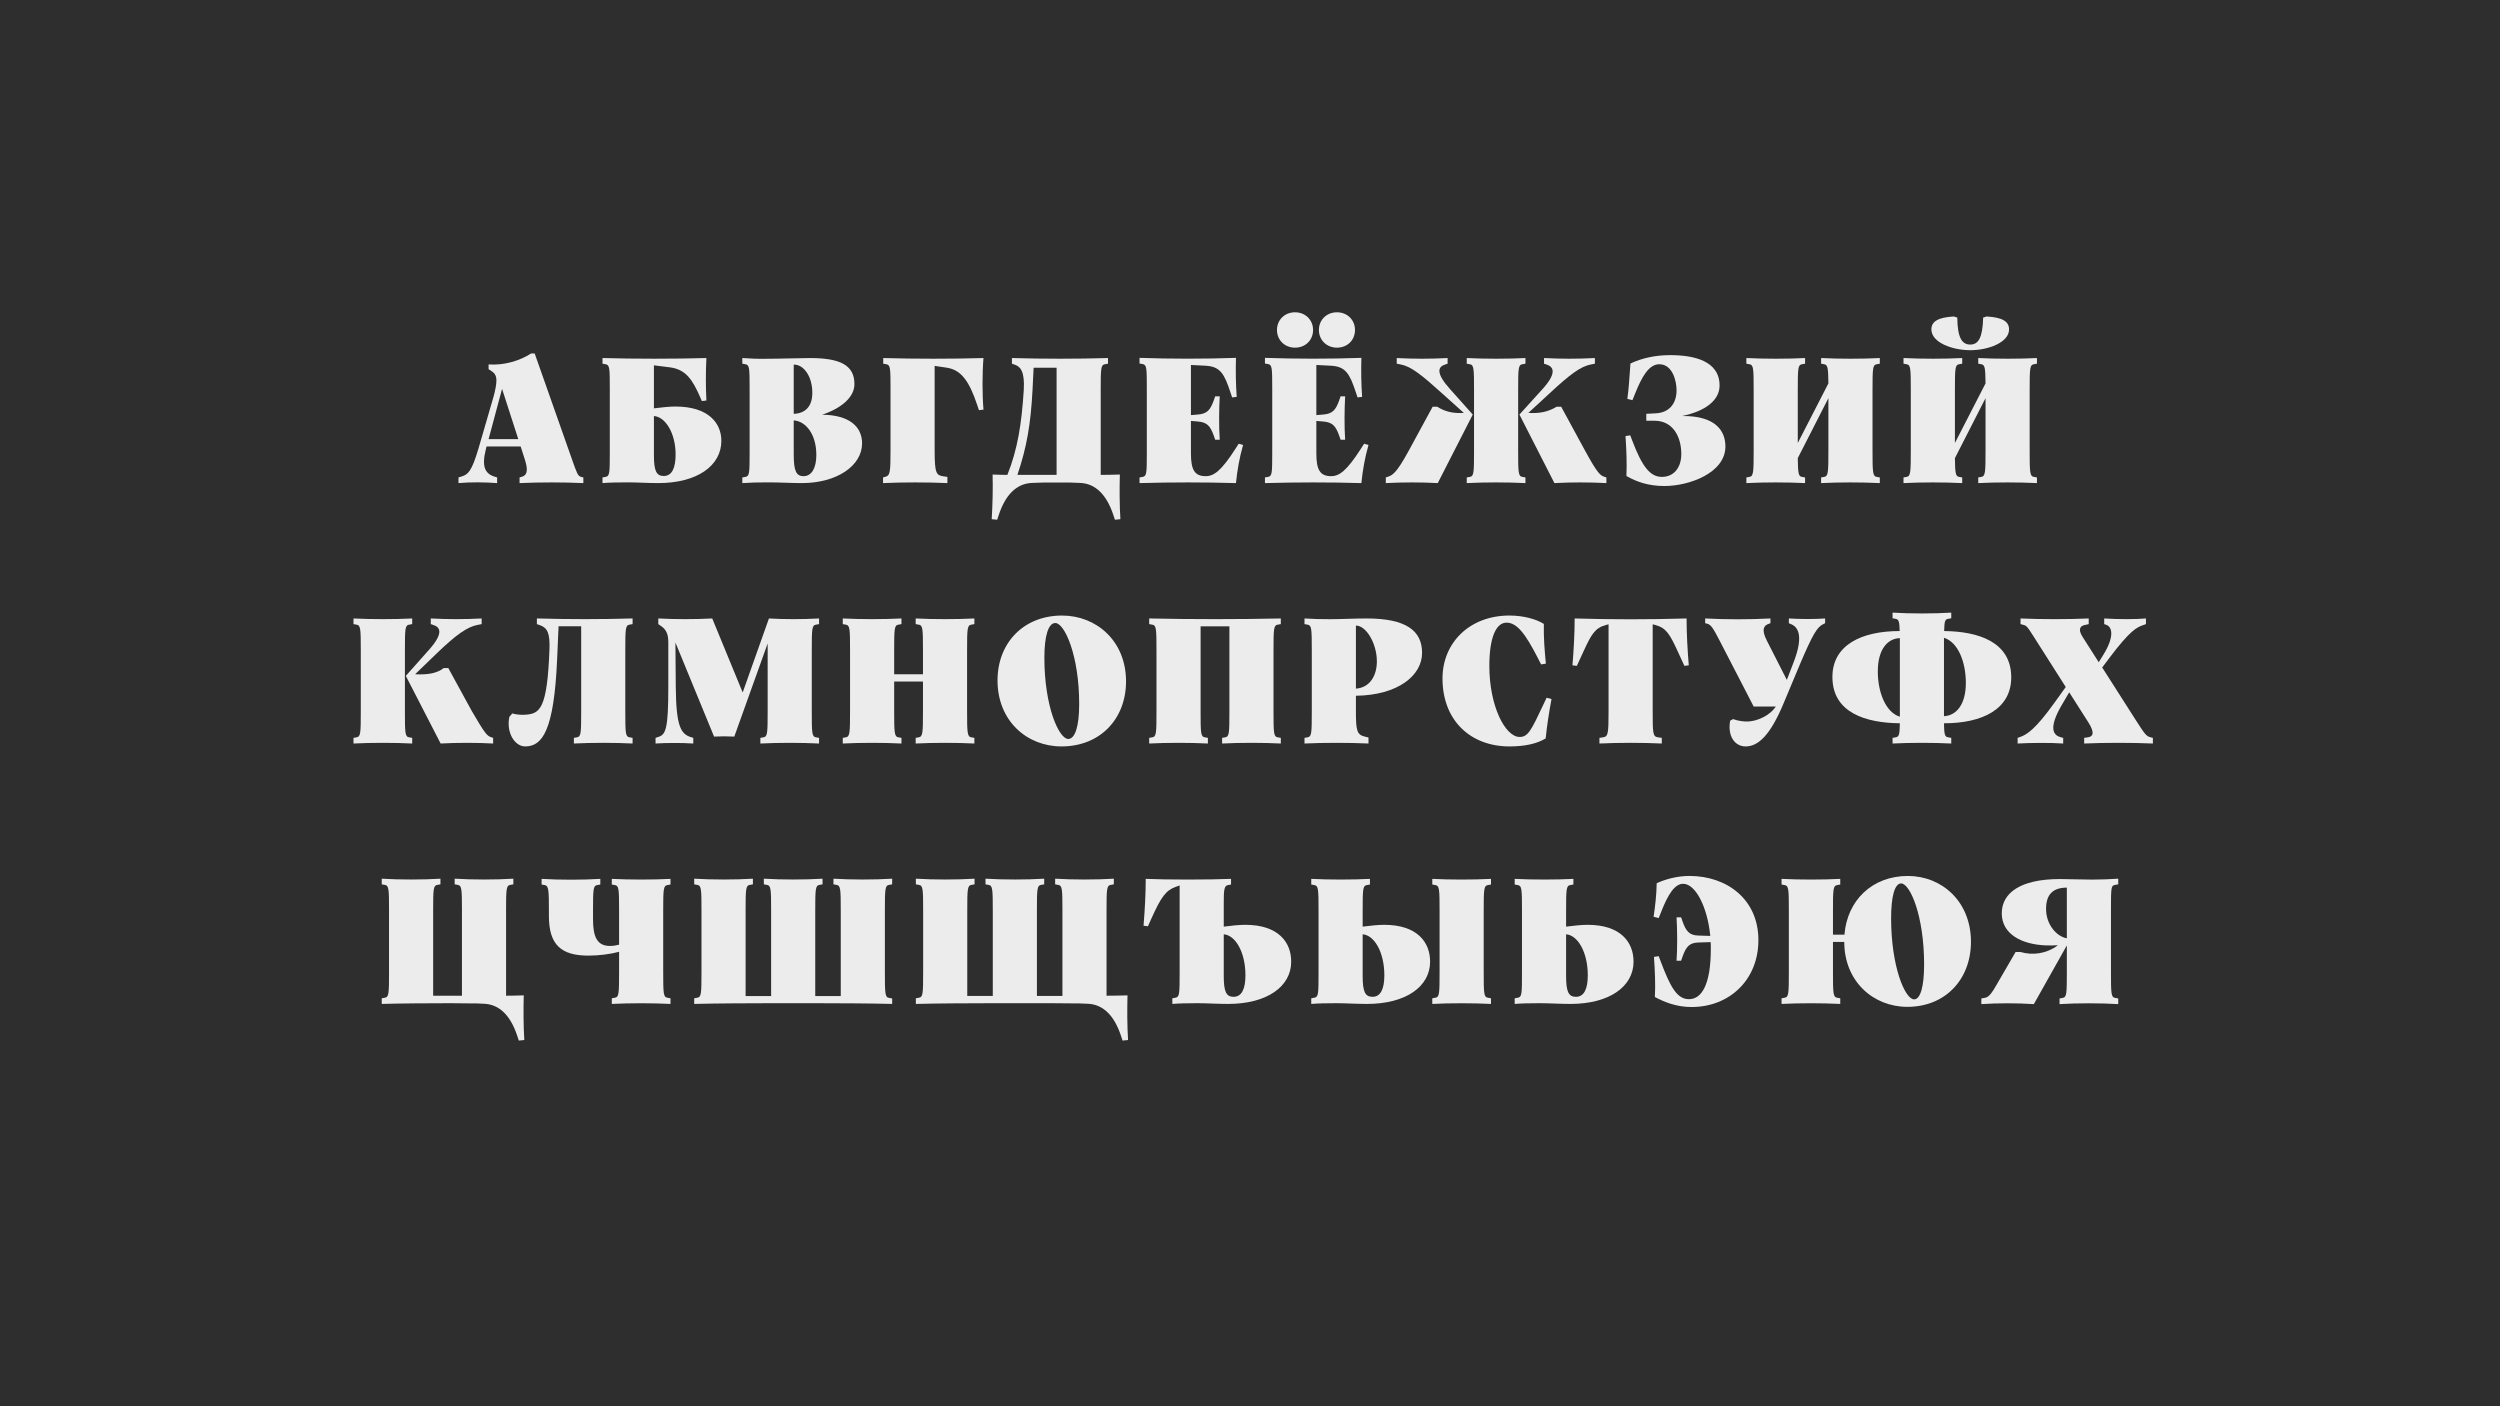 <svg viewBox="0 0 1920 1080" height="1080" width="1920" xmlns="http://www.w3.org/2000/svg" data-name="Layer 1" id="a">
  <rect fill="#2e2e2e" height="1080" width="1920"></rect>
  <g>
    <path fill="#ececec" d="M448.024,371.019c-15.12-.7-33.739-.7-49,0v-4.34l1.82-.56c2.8-.841,5.46-3.08,2.38-12.74l-3.359-10.5h-26.181l-.56,2.24c-3.36,13.3-.561,18.76,6.86,21l1.819.56v4.34c-9.38-.7-20.3-.84-29.68,0v-4.34l2.24-.7c5.04-1.54,7.84-3.64,13.16-21.7l11.479-39.479c1.4-5.04,2.24-9.52,2.24-12.6,0-3.36-1.12-5.46-3.5-7l-2.521-1.681v-3.64c12.04.84,23.94-2.8,32.62-8.399h2.8l28.561,81.06c3.92,11.06,4.479,13.02,7.14,13.72l1.68.42v4.34ZM398.045,337.278l-12.46-38.64-10.36,38.64h22.82Z"></path>
    <path fill="#ececec" d="M502.204,280.579v33.04c5.32-.7,11.9-1.4,16.521-1.4,25.34,0,35.279,12.74,35.279,26.32,0,19.18-18.619,32.479-48.439,32.479-8.26,0-16.24-.56-23.52-.56-7.7,0-14.561.14-19.32.56v-4.34l2.38-.42c3.08-.561,3.22-2.8,3.22-18.48v-49.56c0-15.68-.14-17.92-3.22-18.479l-2.38-.42v-4.34c24.22.699,55.58.699,79.8,0-.561,10.359-.561,22.399,0,32.619l-3.5.42-1.4-3.22c-5.88-13.439-11.06-21.14-23.239-22.68l-12.181-1.54ZM509.765,365.559c6.3,0,9.1-6.16,9.1-16.52,0-16.24-7.7-28.84-16.66-29.54v29.96c0,12.04,1.82,16.1,7.561,16.1Z"></path>
    <path fill="#ececec" d="M615.744,371.019c-7.7,0-16.66-.56-25.899-.56-7.84,0-13.58.14-19.74.56v-4.34l2.38-.42c3.08-.561,3.22-2.8,3.22-18.48v-49.56c0-15.68-.14-17.92-3.22-18.479l-2.38-.42v-4.34c6.3.42,11.34.699,18.479.56,10.641,0,25.9-.56,34.021-.56,22.68.14,33.6,5.46,33.6,20.02,0,9.8-9.52,18.34-24.78,23.52,20.721.141,30.66,9.101,30.66,21.98,0,17.08-19.18,30.52-46.34,30.52ZM609.584,317.819c8.4-.28,14.28-5.181,14.28-16.101,0-12.46-6.44-21.84-14.28-21.7v37.801ZM617.145,365.698c6.3,0,9.8-6.439,9.8-16.239,0-16.38-8.4-26.04-17.36-26.601v26.181c0,12.46,1.82,16.659,7.561,16.659Z"></path>
    <path fill="#ececec" d="M717.802,280.999v64.96c0,18.06,1.399,19.04,6.859,19.88l2.94.42v4.76c-14.7-.7-34.86-.7-49.42,0v-4.34l1.54-.42c3.78-.98,4.2-2.94,4.2-20.16v-47.88c0-15.68-.141-17.92-3.221-18.479l-2.38-.42v-4.34c24.221.699,52.78.699,77,0-.98,11.479-.98,28.279,0,39.619l-3.5.42-1.26-3.779c-6.16-18.62-12.46-27.16-23.38-28.84l-9.38-1.4Z"></path>
    <path fill="#ececec" d="M856.262,399.158l-1.26-3.779c-5.04-15.12-13.44-24.08-25.62-24.5l-7.28-.28h-20.72l-8.68.28c-12.18.42-20.58,9.38-25.62,24.5l-1.26,3.779-4.2-.42c.7-10.779.98-23.8.7-34.3,4.2.141,7.7.28,11.34.28,7.84-19.6,10.92-38.92,12.6-65.24.84-14.279-2.66-17.92-6.72-19.319l-2.38-.84v-4.34c24.779.699,49,.699,73.779,0v4.34l-2.38.42c-3.08.56-3.22,2.939-3.22,20.16v64.819c4.76,0,10.22-.14,14.7-.28-.28,10.5-.28,23.521.42,34.3l-4.2.42ZM811.462,364.719v-82.319h-17.64l-.84,17.079c-1.4,26.32-4.341,43.681-11.62,65.24h30.1Z"></path>
    <path fill="#ececec" d="M914.641,280.299v38.5l5.181-.42c7.14-.56,9.659-3.36,12.319-10.78l1.12-3.22h3.5c-.56,9.52-.7,23.66,0,33.32h-3.5l-1.12-3.221c-2.66-7.42-5.18-10.22-12.319-10.779l-5.181-.42v24.92c0,12.6,2.801,17.499,11.34,17.499,6.301,0,12.04-4.199,22.82-20.999l2.52-3.921,3.36.98c-2.8,9.8-4.479,19.46-5.46,29.26-24.22-.7-49.14-.7-74.06,0v-4.34l2.38-.42c3.08-.561,3.22-2.8,3.22-18.48v-49.699c0-15.68-.14-17.92-3.22-18.48l-2.38-.42v-4.34c24.64.84,49.42.84,74.06,0-.28,9.94-.14,19.74.561,29.96l-3.5.42-1.261-3.78c-4.76-14.42-7.84-20.02-19.319-20.579l-11.061-.561Z"></path>
    <path fill="#ececec" d="M1010.959,280.299v38.5l5.181-.42c7.14-.56,9.659-3.36,12.319-10.78l1.12-3.22h3.5c-.56,9.52-.7,23.66,0,33.32h-3.5l-1.12-3.221c-2.66-7.42-5.18-10.22-12.319-10.779l-5.181-.42v24.92c0,12.6,2.801,17.499,11.34,17.499,6.301,0,12.04-4.199,22.82-20.999l2.52-3.921,3.36.98c-2.8,9.8-4.479,19.46-5.46,29.26-24.22-.7-49.14-.7-74.06,0v-4.34l2.38-.42c3.08-.561,3.22-2.8,3.22-18.48v-49.699c0-15.68-.14-17.92-3.22-18.48l-2.38-.42v-4.34c24.64.84,49.42.84,74.06,0-.28,9.94-.14,19.74.561,29.96l-3.5.42-1.261-3.78c-4.76-14.42-7.84-20.02-19.319-20.579l-11.061-.561ZM994.579,266.999c-7.979,0-13.859-5.88-13.859-13.58s5.88-13.58,13.859-13.58,13.86,5.88,13.86,13.58-5.74,13.58-13.86,13.58ZM1026.779,266.999c-7.98,0-13.86-5.88-13.86-13.58s5.88-13.58,13.86-13.58,13.86,5.88,13.86,13.58-5.74,13.58-13.86,13.58Z"></path>
    <path fill="#ececec" d="M1104.197,371.019c-12.6-.7-27.3-.7-39.899,0v-4.34l1.68-.56c3.221-1.12,6.3-2.24,15.96-20.021l18.34-33.739h3.5c5.74,3.64,11.9,5.319,20.44,4.76l-16.66-14.98c-15.82-14.279-23.8-20.72-31.92-22.26l-2.939-.56v-4.34c13.3.699,25.76.699,39.06,0v4.34l-2.101.699c-5.18,1.681-7.279,6.301,3.921,18.761l17.499,19.6-26.88,52.64ZM1132.058,299.899c0-17.221-.14-19.601-3.22-20.16l-2.38-.42v-4.34c13.439.699,31.779.699,45.079,0v4.34l-2.38.42c-3.08.56-3.22,2.939-3.22,20.16v46.199c0,17.22.14,19.6,3.22,20.16l2.38.42v4.34c-13.439-.7-31.779-.7-45.079,0v-4.34l2.38-.42c3.08-.561,3.22-2.94,3.22-20.16v-46.199ZM1233.697,371.019c-12.6-.7-27.3-.7-39.9,0l-26.88-52.64,17.641-19.46c11.34-12.46,8.54-17.22,3.359-18.9l-2.1-.699v-4.34c13.3.699,25.76.699,39.06,0v4.34l-2.939.56c-8.12,1.54-16.24,7.7-31.92,22.26l-16.24,14.98c8.96.56,15.54-.98,21.7-4.76h3.5l18.34,33.739c9.52,17.5,11.76,19.04,14.7,20.021l1.68.56v4.34Z"></path>
    <path fill="#ececec" d="M1291.235,348.619c0-13.16-6.44-25.48-20.44-25.48h-6.439v-5.319l7.7-.421c8.96-.56,15.54-6.439,15.54-17.779,0-6.44-2.801-19.88-13.301-19.88-7.979,0-13.439,9.8-18.479,22.399l-2.1,5.181-3.92-.98c1.26-8.54,1.68-18.479,2.38-27.16,8.819-4.199,19.319-6.439,30.52-6.439,18.2,0,37.939,4.34,37.939,23.38,0,11.06-10.5,19.6-28.84,23.38,26.04-.28,33.32,11.62,33.32,23.38,0,20.439-28,30.38-46.76,30.38-12.32,0-21.56-3.22-29.26-7.7.42-9.939,0-20.16-.7-30.66l3.64-.56,1.54,4.06c7.7,20.3,13.86,27.86,22.82,27.86,8.68,0,14.84-6.58,14.84-17.64Z"></path>
    <path fill="#ececec" d="M1443.694,371.019c-13.86-.7-31.359-.7-45.08,0v-4.34l2.38-.42c3.08-.561,3.221-3.36,3.221-20.58v-39.899l-23.521,46.06c.141,11.76.561,14,3.221,14.42l2.38.42v4.34c-13.86-.7-31.36-.7-45.08,0v-4.34l2.38-.42c3.08-.561,3.22-3.36,3.22-20.58v-45.779c0-17.221-.14-19.601-3.22-20.16l-2.38-.42v-4.34c13.86.699,31.359.699,45.08,0v4.34l-2.38.42c-3.08.56-3.221,2.939-3.221,20.16v40.319l23.521-45.779c-.141-12.32-.561-14.141-3.221-14.7l-2.38-.42v-4.34c13.86.699,31.36.699,45.08,0v4.34l-2.38.42c-3.08.56-3.22,2.939-3.22,20.16v45.779c0,17.22.14,20.02,3.22,20.58l2.38.42v4.34Z"></path>
    <path fill="#ececec" d="M1564.374,371.019c-13.86-.7-31.359-.7-45.08,0v-4.34l2.38-.42c3.08-.561,3.221-3.36,3.221-20.58v-39.899l-23.521,46.06c.141,11.76.561,14,3.221,14.42l2.38.42v4.34c-13.86-.7-31.36-.7-45.08,0v-4.34l2.38-.42c3.08-.561,3.22-3.36,3.22-20.58v-45.779c0-17.221-.14-19.601-3.22-20.16l-2.38-.42v-4.34c13.86.699,31.359.699,45.08,0v4.34l-2.38.42c-3.08.56-3.221,2.939-3.221,20.16v40.319l23.521-45.779c-.141-12.32-.561-14.141-3.221-14.7l-2.38-.42v-4.34c13.86.699,31.36.699,45.08,0v4.34l-2.38.42c-3.08.56-3.22,2.939-3.22,20.16v45.779c0,17.22.14,20.02,3.22,20.58l2.38.42v4.34ZM1513.135,264.619c6.159,0,9.52-4.9,9.939-20.72l2.66-.84c12.04.699,17.22,3.779,17.22,9.939,0,10.08-16.1,15.96-29.819,15.96s-29.82-5.88-29.82-15.96c0-6.16,5.18-9.24,17.22-9.939l2.66.84c.14,15.819,3.78,20.72,9.94,20.72Z"></path>
    <path fill="#ececec" d="M277.085,499.899c0-17.221-.14-19.601-3.22-20.16l-2.38-.42v-4.34c13.86.699,31.359.699,45.08,0v4.34l-2.38.42c-3.08.56-3.221,2.939-3.221,20.16v46.199c0,17.22.141,19.6,3.221,20.16l2.38.42v4.34c-13.86-.7-31.36-.7-45.08,0v-4.34l2.38-.42c3.08-.561,3.22-2.94,3.22-20.16v-46.199ZM378.725,571.019c-12.739-.7-27.58-.7-40.319,0l-26.74-51.939,17.92-20.16c11.2-12.6,8.54-17.22,3.36-18.9l-2.101-.699v-4.34c13.3.699,25.76.699,39.061,0v4.34l-2.94.56c-8.12,1.54-16.52,7.42-31.92,22.26l-16.24,15.681c10.36.56,17.221-.98,21.98-4.761h3.5l18.06,33.04c10.08,17.36,11.76,19.04,14.7,20.021l1.68.56v4.34Z"></path>
    <path fill="#ececec" d="M403.363,573.259c-7.979,0-14.699-10.5-12.18-22.68l2.24-2.66c2.52.84,7.14,1.26,10.22.979,10.78-.84,16.66-3.92,18.34-50.119.42-12.32-1.399-16.521-7.279-18.62l-2.38-.84v-4.34c25.479.699,48.02.699,73.499,0v4.34l-2.38.42c-3.08.56-3.22,2.8-3.22,20.02v46.34c0,17.22.14,19.6,3.22,20.16l2.38.42v4.34c-13.859-.7-31.359-.7-45.08,0v-4.34l2.381-.42c3.079-.561,3.22-2.94,3.22-20.16v-65.1h-17.36l-1.12,25.479c-2.38,54.32-11.199,66.78-24.5,66.78Z"></path>
    <path fill="#ececec" d="M530.622,566.119l1.82.56v4.34c-8.54-.56-20.44-.56-28.979,0v-4.34l2.52-.84c5.32-1.82,7.28-6.44,7.28-37.94v-34.3c0-5.319-.84-9.52-5.46-12.739l-2.24-1.54v-4.34c13.58.699,27.72.699,41.439,0l23.38,56.839,20.16-56.839c12.18.699,25.479.699,38.5,0v4.34l-2.38.42c-3.08.56-3.22,2.939-3.22,19.46v46.899c0,17.22.14,19.6,3.22,20.16l2.38.42v4.34c-13.58-.7-31.36-.7-45.08,0v-4.34l2.38-.42c3.08-.561,3.221-2.94,3.221-20.16v-51.939l-25.62,71.539c-5.181-.279-10.36-.279-15.54,0l-29.68-72.239.279,34.439c.28,29.96,3.92,35.84,11.62,38.221Z"></path>
    <path fill="#ececec" d="M652.84,499.899c0-17.221-.14-19.601-3.22-20.16l-2.38-.42v-4.34c13.86.699,31.359.699,45.08,0v4.34l-2.38.42c-3.08.56-3.221,2.939-3.221,20.16v17.92h22.12v-17.92c0-17.221-.14-19.601-3.22-20.16l-2.38-.42v-4.34c13.859.699,31.359.699,45.079,0v4.34l-2.38.42c-3.08.56-3.22,2.939-3.22,20.16v45.779c0,17.22.14,20.02,3.22,20.58l2.38.42v4.34c-13.859-.7-31.359-.7-45.079,0v-4.34l2.38-.42c3.08-.561,3.22-3.36,3.22-20.58v-22.26h-22.12v22.26c0,17.22.141,20.02,3.221,20.58l2.38.42v4.34c-13.86-.7-31.36-.7-45.08,0v-4.34l2.38-.42c3.08-.561,3.22-3.36,3.22-20.58v-45.779Z"></path>
    <path fill="#ececec" d="M864.798,523.279c0,28.979-20.02,49.979-49.56,49.979-26.6,0-49.14-19.6-49.14-50.68,0-28.84,20.02-49.84,49.56-49.84,26.46,0,49.14,19.6,49.14,50.54ZM802.078,505.219c0,37.38,11.2,62.3,18.34,62.3,5.32,0,8.4-9.939,8.4-26.88,0-37.24-11.2-62.159-18.34-62.159-5.32,0-8.4,9.8-8.4,26.739Z"></path>
    <path fill="#ececec" d="M983.657,474.979v4.34l-2.38.42c-3.08.56-3.22,2.939-3.22,20.16v46.199c0,17.22.14,19.6,3.22,20.16l2.38.42v4.34c-13.859-.7-31.359-.7-45.079,0v-4.34l2.38-.42c3.08-.561,3.22-2.94,3.22-20.16v-65.1h-22.12v65.1c0,17.22.141,19.6,3.221,20.16l2.38.42v4.34c-13.721-.7-31.22-.7-45.08,0v-4.34l2.38-.42c3.08-.561,3.22-2.94,3.22-20.16v-46.199c0-17.221-.14-19.601-3.22-20.16l-2.38-.42v-4.34c33.6.699,67.479.699,101.079,0Z"></path>
    <path fill="#ececec" d="M1050.996,571.019c-15.12-.7-34.3-.7-49.14,0v-4.34l2.38-.42c3.08-.561,3.22-2.94,3.22-19.88v-46.62c0-17.22-.14-19.46-3.22-20.02l-2.38-.42v-4.34c6.02.42,12.46.56,19.6.56,8.681,0,18.34-.56,28.141-.56,30.52,0,42.56,9.52,42.56,26.459,0,17.221-18.34,32.48-50.82,32.9v11.76c0,15.68.84,18.2,7.28,19.74l2.38.56v4.62ZM1041.336,528.879c11.061-.84,16.101-10.36,16.101-21,0-13.3-7.98-27.439-16.101-27.439v48.439Z"></path>
    <path fill="#ececec" d="M1143.815,511.379c0,31.22,12.32,54.6,23.24,54.6,6.439,0,8.82-4.76,18.479-25.34l2.24-4.76,3.78.979c-1.82,9.801-3.5,20.3-4.48,30.24-6.859,4.2-16.239,6.16-27.859,6.16-29.54,0-51.38-19.6-51.38-52.22,0-27.3,20.72-48.3,51.38-48.3,10.92,0,20.72,2.8,26.46,6.439-.28,10.08.56,20.021,1.54,30.521l-3.641.56-2.38-4.62c-9.8-19.18-16.239-27.439-24.22-27.439-7.84,0-13.16,11.06-13.16,33.18Z"></path>
    <path fill="#ececec" d="M1296.974,510.959l-3.36.42-4.899-10.64c-6.16-13.44-8.96-18.48-17.36-20.721l-2.1-.56v66.64c0,17.22.14,19.6,4.06,20.16l2.94.42v4.34c-14.7-.7-33.32-.7-47.88,0v-4.34l2.8-.42c3.92-.561,4.2-2.94,4.2-20.16v-66.64l-2.101.56c-8.399,2.24-11.199,7.28-17.359,20.721l-4.9,10.64-3.359-.42c.979-12.18,1.68-24.36,1.68-35.979,28.56.84,57.26.84,85.96,0,0,11.619.699,23.8,1.68,35.979Z"></path>
    <path fill="#ececec" d="M1340.652,573.259c-8.4,0-14-7.98-11.9-19.74l2.24-1.26c3.64,1.4,8.82,2.1,12.18,1.82,7.141-.561,16.101-4.62,20.72-11.48h-17.079l-25.9-50.12c-5.32-10.359-7-12.739-9.66-13.439l-1.68-.42v-3.64c15.54.84,34.58.84,50.12,0v3.64l-1.54.56c-3.5,1.261-5.601,4.2-1.261,12.74l15.4,30.24,5.32-13.86c7.14-18.62,4.06-26.319-1.82-28.84l-1.96-.84v-3.64c8.54.56,20.859.56,27.859,0v3.64l-1.68.84c-4.34,2.1-7.84,7.56-17.64,30.66l-12.6,30.1c-10.36,24.92-19.74,33.04-29.12,33.04Z"></path>
    <path fill="#ececec" d="M1498.572,571.019c-13.859-.7-31.359-.7-45.079,0v-4.34l2.38-.42c2.52-.42,3.08-1.82,3.22-10.78-26.04-.28-51.8-7.979-51.8-35.56,0-24.5,22.26-35.28,51.66-35.28-.141-7.56-.84-8.96-3.08-9.38l-2.38-.42v-4.34c13.859.84,31.359.84,45.079,0v4.34l-2.38.42c-2.239.42-2.939,1.261-3.08,9.38,25.9.28,51.521,8.12,51.521,35.561,0,24.5-22.26,35.279-51.66,35.279.14,8.96.7,10.36,3.22,10.78l2.38.42v4.34ZM1459.093,550.438v-60.34c-9.8.28-16.939,9.101-16.939,25.48,0,16.1,6.02,31.5,16.939,34.859ZM1492.973,550.019c9.66-.42,16.8-9.24,16.8-25.479,0-15.96-5.88-31.36-16.8-34.72v60.199Z"></path>
    <path fill="#ececec" d="M1653.414,571.019c-16.38-.7-36.54-.7-52.78,0v-4.34l2.94-.42c3.64-.561,5.6-3.08.279-11.48l-14.699-23.1-5.74,9.8c-9.8,16.8-7.14,22.96-.98,24.641l2.101.56v4.34c-9.66-.7-25.34-.56-35,0v-4.34l1.96-.7c5.18-1.82,11.62-5.74,26.46-26.46l8.54-11.899-24.92-39.2c-4.9-7.7-5.32-7.979-8.12-8.68l-1.68-.42v-4.34c16.1.699,36.26.699,52.359,0v4.34l-3.64.84c-2.24.56-5.18,2.66-.98,9.1l12.32,19.32,3.64-5.88c8.4-13.58,7-21.42,1.82-22.96l-1.26-.42v-4.34c11.76.699,23.38.699,32.06,0v4.34l-2.38.84c-4.48,1.54-9.8,3.92-25.76,25.2l-5.46,7.279,25.479,39.9c7.28,11.34,8.26,12.88,11.76,13.72l1.681.42v4.34Z"></path>
    <path fill="#ececec" d="M398.463,799.158l-1.26-3.779c-5.04-15.12-13.439-24.08-25.62-24.5l-6.16-.28h-5.18c-4.62,0-9.24-.14-14-.14-15.54,0-39.199.14-53.06.56v-4.34l2.38-.42c3.08-.561,3.22-2.94,3.22-20.16v-46.34c0-17.22-.14-19.6-3.22-20.16l-2.38-.42v-4.34c13.86.84,31.359.84,45.08,0v4.34l-2.38.42c-3.08.561-3.221,2.94-3.221,20.16v64.96h22.12v-64.96c0-17.22-.14-19.6-3.22-20.16l-2.38-.42v-4.34c13.72.84,31.22.84,45.079,0v4.34l-2.38.42c-3.08.561-3.22,2.94-3.22,20.16v64.96c4.48,0,9.38-.14,13.58-.28-.28,10.5-.28,23.521.42,34.3l-4.2.42Z"></path>
    <path fill="#ececec" d="M514.941,771.019c-13.859-.7-31.359-.7-45.079,0v-4.34l2.38-.42c3.08-.561,3.22-2.94,3.22-20.16v-15.12c-6.72,1.82-15.54,2.94-23.52,2.94-21.28,0-30.38-8.54-30.38-30.521v-3.499c0-16.381-.141-19.601-3.221-20.16l-2.38-.42v-4.34c13.86.84,31.36.84,45.08,0v4.34l-2.38.42c-3.08.56-3.22,2.939-3.22,20.16v6.3c0,13.159,3.08,20.3,13.02,20.3,2.38,0,4.9-.42,7-.98v-25.619c0-17.221-.14-19.601-3.22-20.16l-2.38-.42v-4.34c13.859.699,31.359.699,45.079,0v4.34l-2.38.42c-3.08.56-3.22,2.939-3.22,20.16v46.199c0,17.22.14,19.6,3.22,20.16l2.38.42v4.34Z"></path>
    <path fill="#ececec" d="M645.701,764.999v-65.24c0-17.22-.14-19.6-3.22-20.16l-2.38-.42v-4.34c13.72.84,31.22.84,45.079,0v4.34l-2.38.42c-3.08.561-3.22,2.94-3.22,20.16v46.479c0,17.221.14,19.601,3.22,20.16l2.38.42v4.2c-14.979-.42-43.68-.56-58.8-.56h-34.3c-15.12,0-43.96.14-58.939.56v-4.34l2.38-.42c3.08-.561,3.22-2.94,3.22-20.16v-46.34c0-17.22-.14-19.6-3.22-20.16l-2.38-.42v-4.34c13.86.84,31.359.84,45.08,0v4.34l-2.38.42c-3.08.561-3.221,2.94-3.221,20.16v65.24h19.601v-65.24c0-17.22-.141-19.6-3.221-20.16l-2.38-.42v-4.34c13.86.84,31.36.84,45.08,0v4.34l-2.38.42c-3.08.561-3.22,2.94-3.22,20.16v65.24h19.6Z"></path>
    <path fill="#ececec" d="M862.139,799.158l-1.261-3.779c-5.04-15.12-13.439-24.08-25.619-24.5l-7.28-.28h-4.061c-10.22-.14-20.3-.14-27.3-.14h-34.3c-15.12,0-43.96.14-58.939.56v-4.34l2.38-.42c3.08-.561,3.22-2.94,3.22-20.16v-46.34c0-17.22-.14-19.6-3.22-20.16l-2.38-.42v-4.34c13.86.84,31.359.84,45.08,0v4.34l-2.38.42c-3.08.561-3.221,2.94-3.221,20.16v65.1h19.601v-65.1c0-17.22-.141-19.6-3.221-20.16l-2.38-.42v-4.34c13.86.84,31.36.84,45.08,0v4.34l-2.38.42c-3.08.561-3.22,2.94-3.22,20.16v65.1h19.6v-65.1c0-17.22-.14-19.6-3.22-20.16l-2.38-.42v-4.34c13.72.84,31.22.84,45.079,0v4.34l-2.38.42c-3.08.561-3.22,2.94-3.22,20.16v64.96c5.04,0,11.2-.14,16.1-.28-.279,10.5-.279,23.521.42,34.3l-4.199.42Z"></path>
    <path fill="#ececec" d="M939.84,694.159v17.5c5.319-.7,11.899-1.4,16.52-1.4,25.34,0,35.28,13.3,35.28,28.28,0,19.18-18.62,32.479-48.44,32.479-8.26,0-16.239-.56-23.52-.56-7.7,0-14.56.14-19.32.56v-4.34l2.38-.42c3.08-.561,3.221-2.8,3.221-18.48v-67.76l-3.08,1.12c-7.42,2.66-11.2,7.7-18.76,24.641l-2.521,5.6-3.359-.42c.979-12.18,1.68-24.36,1.68-35.979,16.38.699,48.02.699,65.52,0v4.34l-2.38.42c-3.08.56-3.22,4.34-3.22,14.42ZM947.399,765.559c6.3,0,9.1-6.16,9.1-16.52,0-17.78-7.699-30.8-16.659-31.5v31.92c0,12.04,1.819,16.1,7.56,16.1Z"></path>
    <path fill="#ececec" d="M1046.52,699.759v11.9c5.32-.7,11.9-1.4,16.521-1.4,25.34,0,35.279,13.3,35.279,28.28,0,19.18-18.62,32.479-48.439,32.479-8.26,0-16.24-.56-23.52-.56-7.7,0-14.561.14-19.32.56v-4.34l2.38-.42c3.08-.561,3.22-2.8,3.22-18.48v-48.02c0-17.22-.14-19.46-3.22-20.02l-2.38-.42v-4.34c13.86.699,31.359.699,45.08,0v4.34l-2.38.42c-3.08.56-3.221,2.8-3.221,20.02ZM1054.08,765.559c6.3,0,9.1-6.16,9.1-16.52,0-17.78-7.7-30.8-16.66-31.5v31.92c0,12.04,1.82,16.1,7.561,16.1ZM1105.6,699.899c0-17.221-.14-19.601-3.22-20.16l-2.38-.42v-4.34c13.859.699,31.359.699,45.079,0v4.34l-2.38.42c-3.08.56-3.22,2.939-3.22,20.16v46.199c0,17.22.14,19.6,3.22,20.16l2.38.42v4.34c-13.859-.7-31.359-.7-45.079,0v-4.34l2.38-.42c3.08-.561,3.22-2.94,3.22-20.16v-46.199Z"></path>
    <path fill="#ececec" d="M1202.759,699.759v11.9c5.32-.7,11.9-1.4,16.521-1.4,25.34,0,35.279,13.3,35.279,28.28,0,19.18-18.619,32.479-48.439,32.479-8.26,0-16.24-.56-23.52-.56-7.7,0-14.561.14-19.32.56v-4.34l2.38-.42c3.08-.561,3.22-2.8,3.22-18.48v-48.02c0-17.22-.14-19.46-3.22-20.02l-2.38-.42v-4.34c13.86.699,31.359.699,45.08,0v4.34l-2.38.42c-3.08.56-3.221,2.8-3.221,20.02ZM1210.319,765.559c6.3,0,9.1-6.16,9.1-16.52,0-17.78-7.7-30.8-16.66-31.5v31.92c0,12.04,1.82,16.1,7.561,16.1Z"></path>
    <path fill="#ececec" d="M1299.218,773.398c-12.32,0-21.7-4.2-28.28-7.7.561-9.38,0-20.999-.699-30.8l3.64-.56,1.54,4.06c7.28,19.181,12.32,28.98,21.7,28.98,9.659,0,16.8-10.92,16.8-38.78,0-1.68,0-3.359-.141-5.04l-9.239.28c-7.141.14-9.66,3.36-12.32,10.78l-1.12,3.22h-3.5c.7-9.66.561-23.8,0-33.32h3.5l1.12,3.221c2.66,7.42,5.18,10.64,12.32,10.779l8.96.28c-2.24-22.68-11.48-40.04-20.86-40.04-6.72,0-11.899,8.96-16.8,21.42l-1.96,4.9-3.92-.98c1.26-8.399,2.24-16.939,2.38-25.76,6.72-3.08,15.68-5.6,25.2-5.6,28.699,0,52.92,17.92,52.92,49.279,0,30.66-22.4,51.38-51.24,51.38Z"></path>
    <path fill="#ececec" d="M1464.836,773.259c-26.18,0-48.439-19.6-48.439-49.84h-8.681v22.68c0,17.22.141,19.6,3.221,20.16l2.38.42v4.34c-13.86-.7-31.36-.7-45.08,0v-4.34l2.38-.42c3.08-.561,3.22-2.94,3.22-20.16v-46.199c0-17.221-.14-19.601-3.22-20.16l-2.38-.42v-4.34c13.86.699,31.359.699,45.08,0v4.34l-2.38.42c-3.08.56-3.221,2.939-3.221,20.16v17.92h8.82c2.1-26.32,21.28-45.08,48.72-45.08,26.04,0,48.439,19.6,48.439,50.54,0,28.979-19.739,49.979-48.859,49.979ZM1452.376,705.219c0,37.38,10.78,62.3,17.64,62.3,4.9,0,7.7-9.939,7.7-26.88,0-37.24-10.78-62.159-17.64-62.159-4.9,0-7.7,9.8-7.7,26.739Z"></path>
    <path fill="#ececec" d="M1626.816,771.158c-13.86-.84-31.36-.84-45.08,0v-4.34l2.38-.42c3.08-.56,3.221-2.939,3.221-20.16v-20.159l-25.341,45.079c-13.02-.84-27.3-.84-40.319,0v-4.34l3.08-.56c3.08-.561,5.88-5.18,8.12-9.101l15.12-26.039h3.64c9.38,2.8,20.16,1.399,28.84-5.181-2.94.141-5.88.28-9.1.141-18.761-.7-34.021-8.681-34.021-24.641,0-15.26,13.72-26.319,44.66-26.319,7.979,0,15.68.42,24.78.42,6.439,0,13.999-.28,20.02-.7v4.34l-2.38.42c-3.08.561-3.22,1.54-3.22,18.761v47.879c0,17.221.14,19.601,3.22,20.16l2.38.42v4.34ZM1587.337,720.619v-38.92c-10.78,0-15.96,5.319-15.96,16.38,0,11.899,7.979,21.14,15.96,22.54Z"></path>
  </g>
</svg>